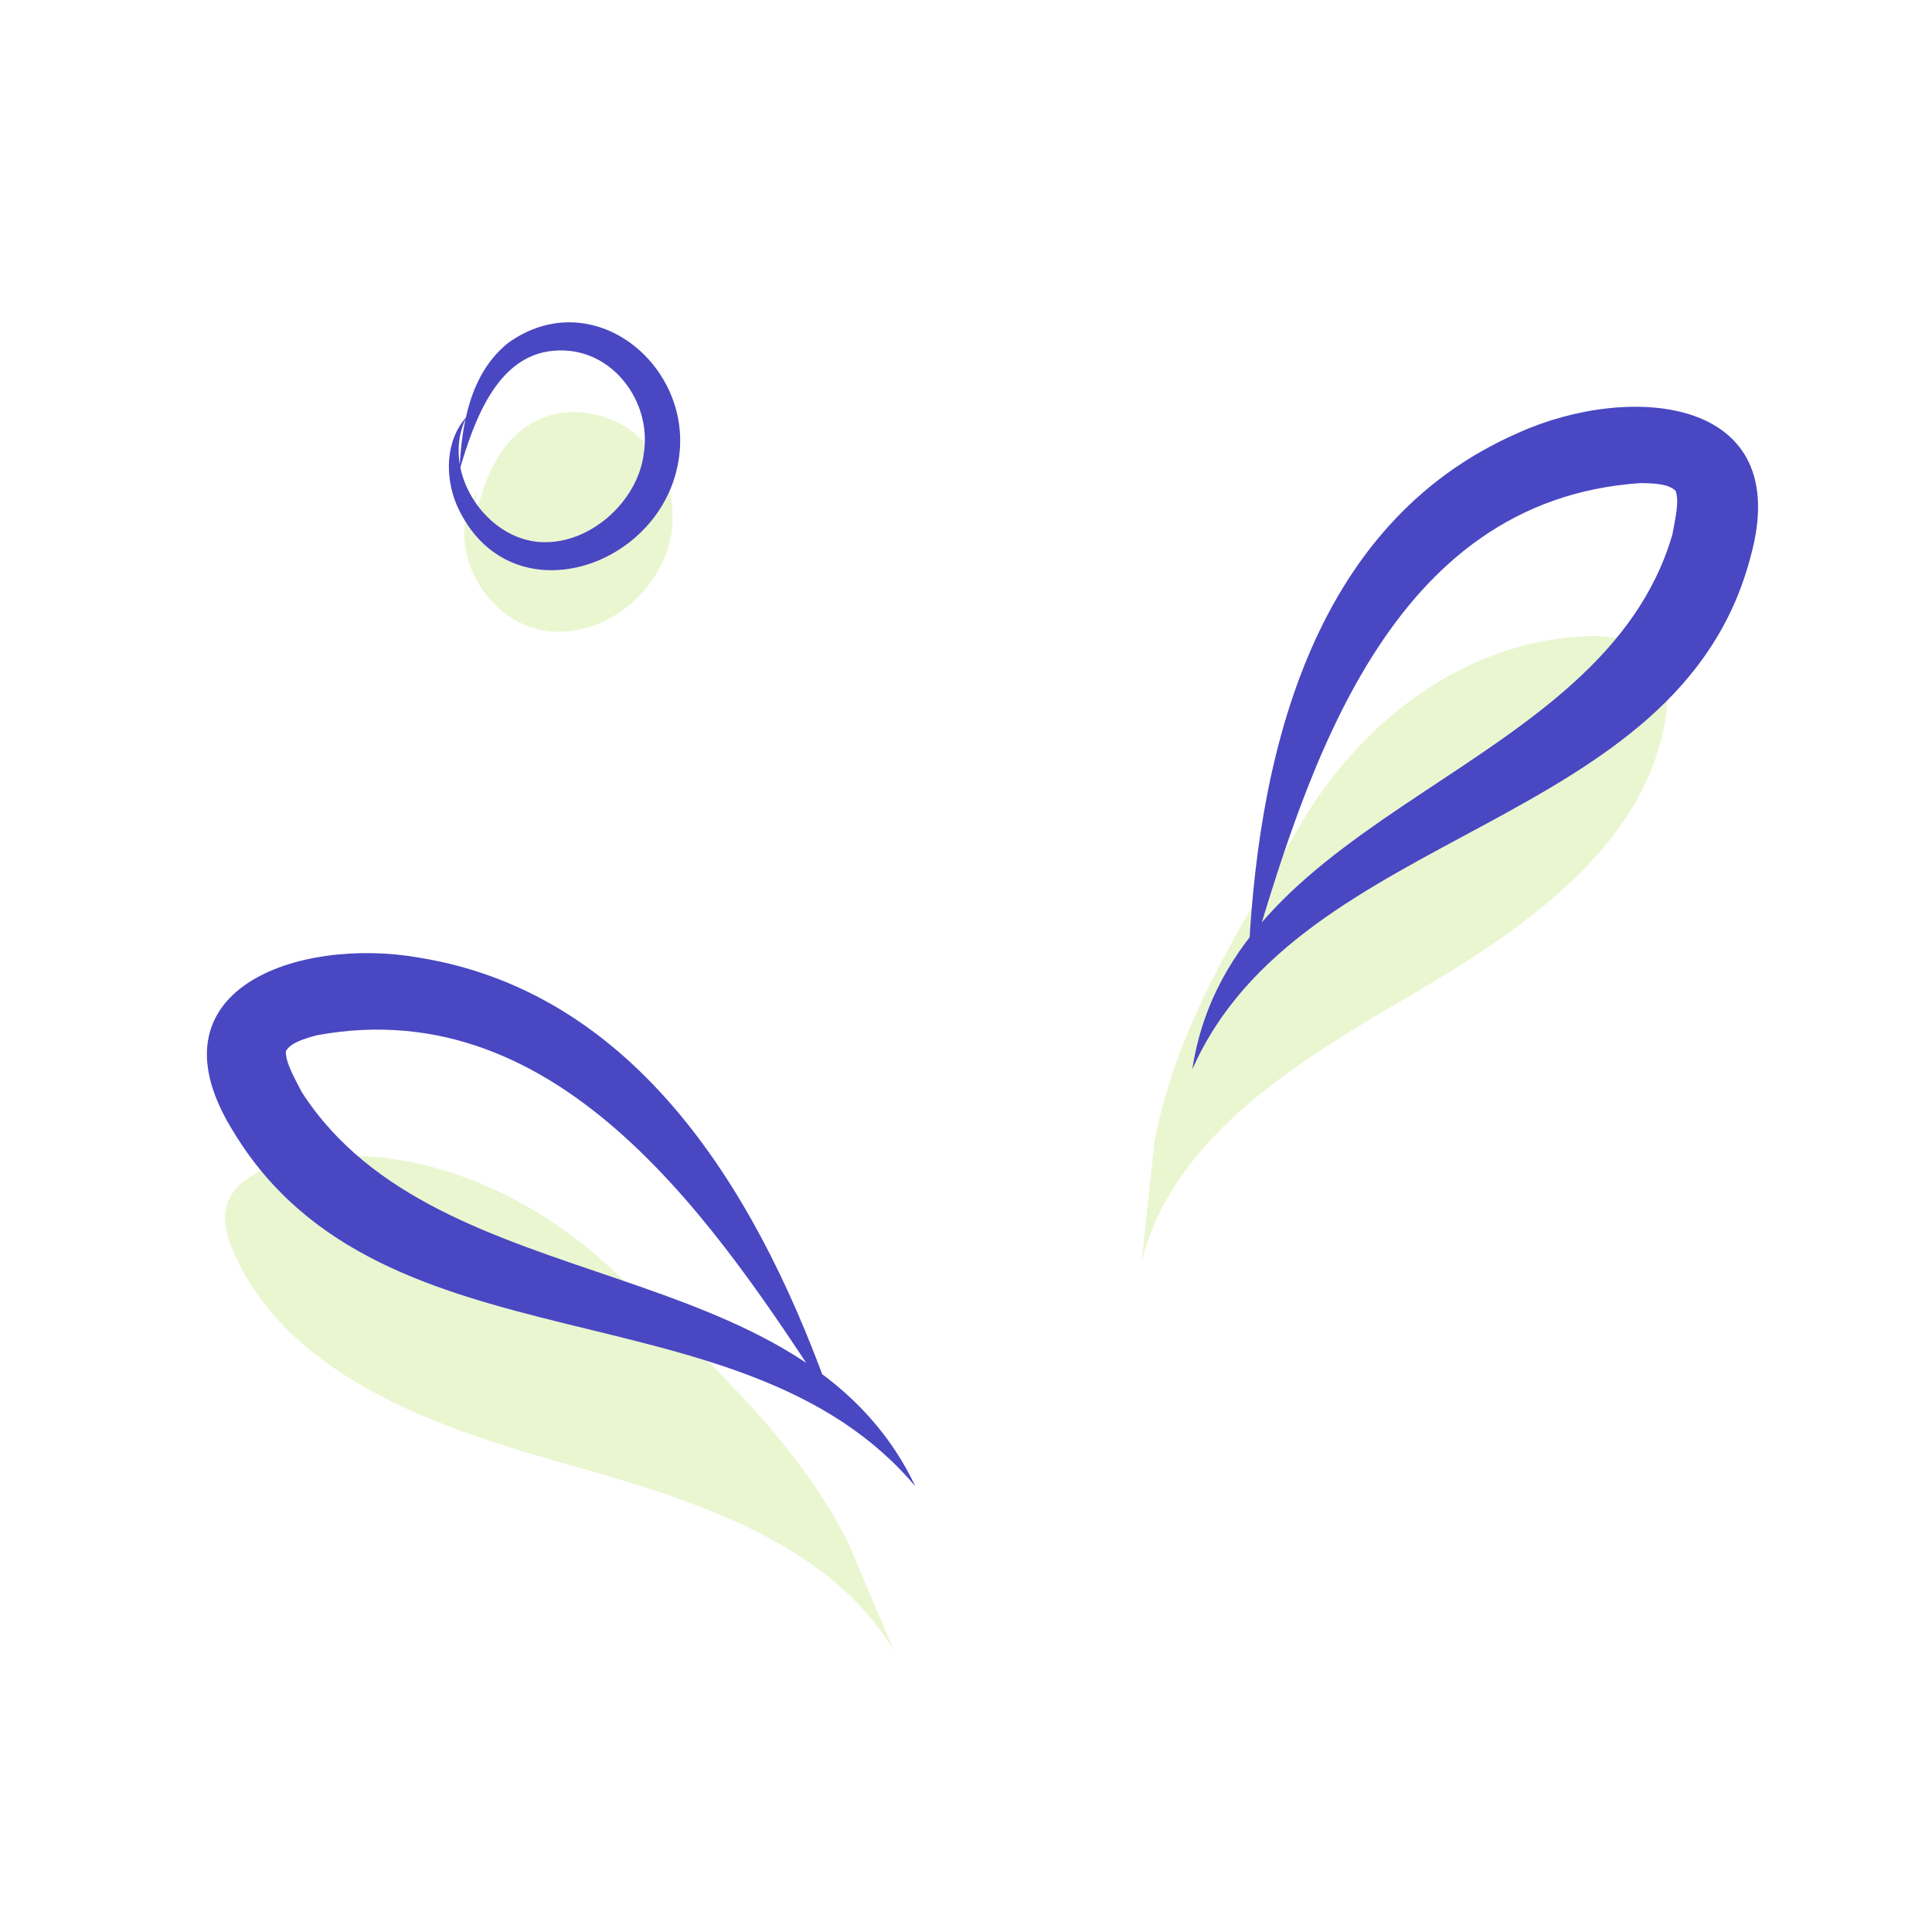 <svg width="88" height="88" viewBox="0 0 88 88" fill="none" xmlns="http://www.w3.org/2000/svg">
<path opacity="0.35" d="M38.588 70.166C36.106 65.344 31.945 61.713 28.034 57.968C24.123 54.223 18.532 51.778 13.132 52.936C11.948 53.189 10.631 53.779 10.316 54.947C10.127 55.644 10.35 56.363 10.63 57.011C13.047 62.528 19.469 64.9 25.309 66.546C31.149 68.191 37.612 70.036 40.72 75.192" fill="#C3E57A"/>
<path d="M37.936 63.937C32.685 55.856 25.616 45.103 14.442 47.152C13.777 47.329 13.219 47.518 13.022 47.879C12.999 48.391 13.4 49.067 13.745 49.745C20.015 59.474 36.466 56.691 41.693 67.702C33.778 58.285 17.416 62.716 10.656 51.584C6.547 45.056 13.584 42.657 19.069 43.616C29.401 45.275 34.829 55.045 37.936 63.937Z" fill="#4947C2"/>
<path opacity="0.35" d="M52.582 52.025C53.562 46.725 56.536 42.166 59.232 37.558C61.928 32.951 66.65 29.191 72.262 28.98C73.493 28.932 74.953 29.18 75.609 30.236C76.002 30.867 75.999 31.621 75.92 32.319C75.21 38.28 69.655 42.175 64.451 45.219C59.246 48.264 53.495 51.657 52.003 57.437" fill="#C3E57A"/>
<path d="M56.846 44.118C59.551 34.971 63.229 22.779 74.722 22.004C75.423 22.011 76.023 22.056 76.323 22.358C76.498 22.85 76.309 23.605 76.174 24.349C72.969 35.35 56.117 36.717 54.309 48.706C59.211 37.601 76.469 37.856 79.732 25.371C81.787 18.015 74.218 17.426 69.162 19.713C59.593 23.882 57.221 34.714 56.846 44.118Z" fill="#4947C2"/>
<path opacity="0.35" d="M21.398 24.833C21.774 22.628 22.433 20.123 24.489 19.137C25.911 18.45 27.735 18.759 28.938 19.765C30.142 20.771 30.742 22.386 30.623 23.933C30.415 26.699 27.64 29.151 24.831 28.73C22.022 28.309 20.149 24.736 21.72 22.42" fill="#C3E57A"/>
<path d="M20.93 21.398C21.024 19.372 21.4 17.003 23.164 15.606C26.974 12.903 31.507 16.577 30.932 20.803C30.273 25.871 23.169 28.279 20.811 23.023C20.256 21.722 20.28 20.064 21.252 18.985C20.067 21.321 21.955 24.367 24.407 24.672C26.766 24.952 29.084 22.849 29.327 20.62C29.684 18.337 27.94 15.886 25.443 15.963C22.678 16.026 21.603 19.135 20.934 21.403L20.93 21.398Z" fill="#4947C2"/>
</svg>
